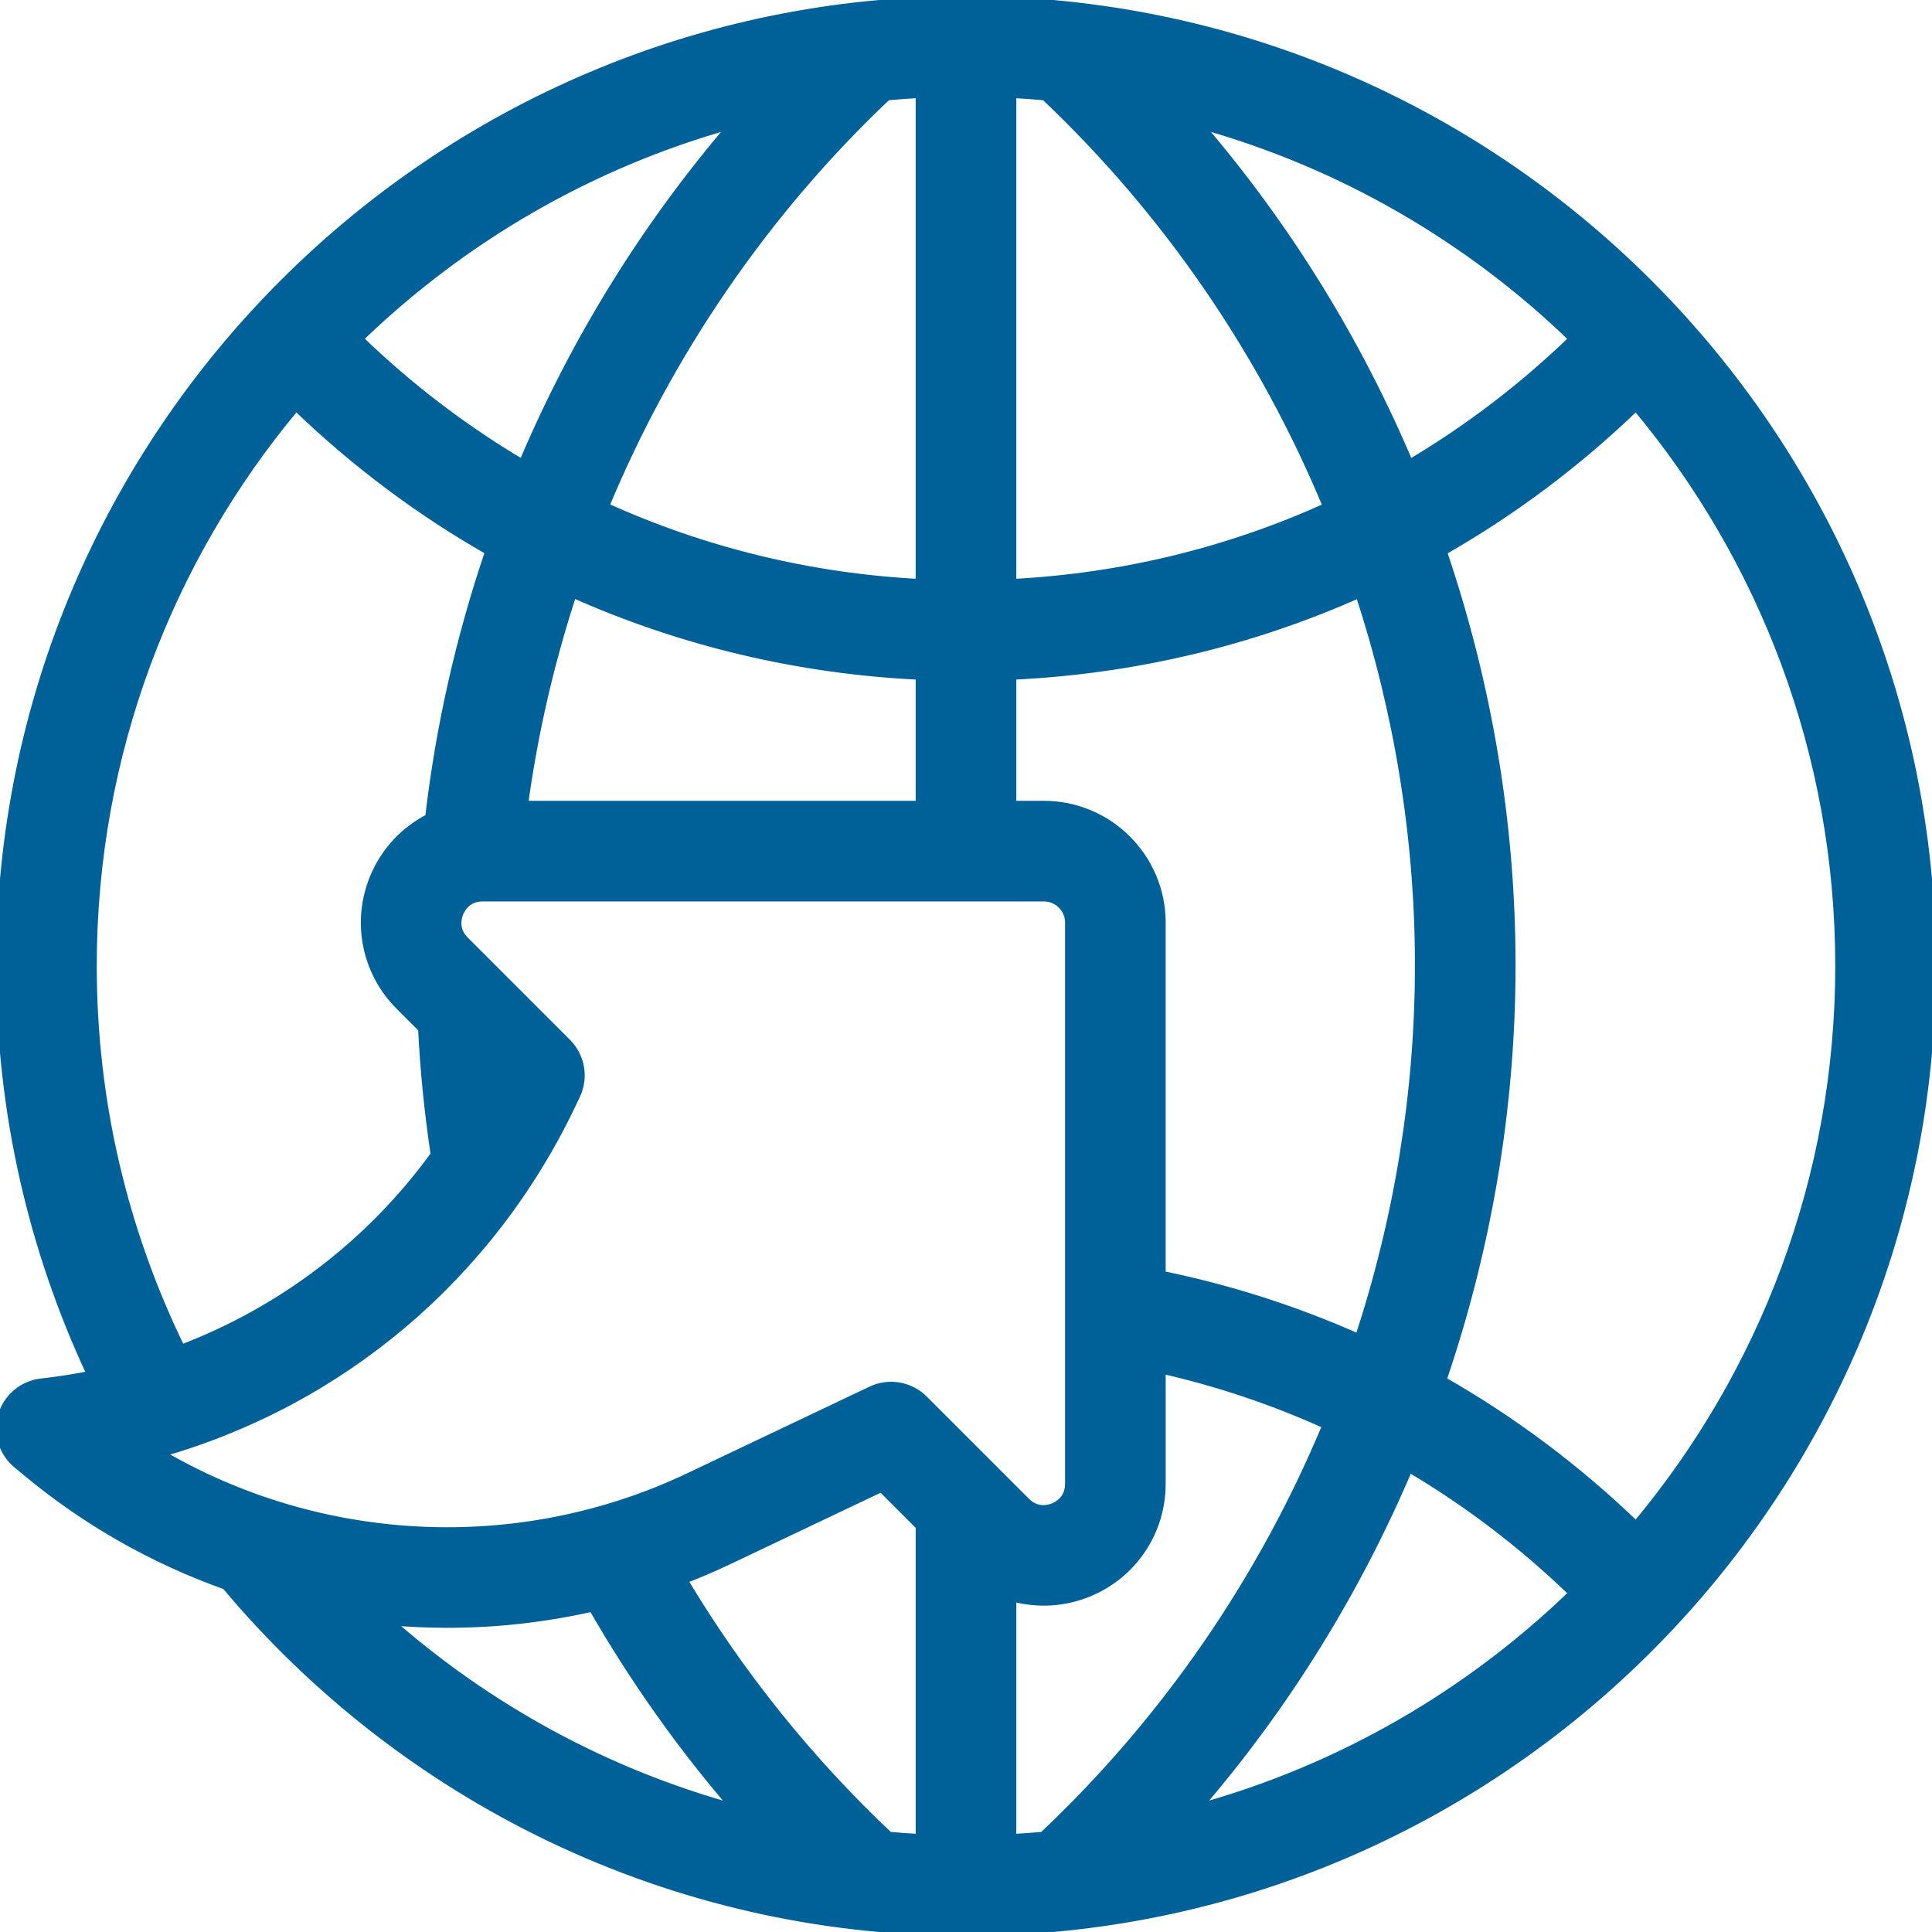 <svg stroke="#006098" data-sanitized-enable-background="new 0 0 249.611 249.611" xmlns:xlink="http://www.w3.org/1999/xlink" viewBox="0 0 249.611 249.611" xmlns="http://www.w3.org/2000/svg" version="1.1" width="800px" height="800px" fill="#006098">

<g stroke-width="0" id="SVGRepo_bgCarrier"></g>

<g stroke-linejoin="round" stroke-linecap="round" id="SVGRepo_tracerCarrier"></g>

<g id="SVGRepo_iconCarrier"> <g> <path d="m124.806,0c-68.818,0-124.806,55.987-124.806,124.805 0,18.861 4.213,36.753 11.736,52.798-2.104,0.421-4.237,0.758-6.398,0.998-2.392,0.266-4.393,1.935-5.084,4.239s0.061,4.799 1.911,6.338l1.293,1.075c7.755,6.446 16.472,11.337 25.688,14.616 22.912,27.331 57.289,44.742 95.66,44.742 68.818,0 124.805-55.987 124.805-124.805s-55.988-124.806-124.805-124.806zm86.563,197.052c-7.622-7.351-16.014-13.618-24.993-18.729 5.843-17.134 8.93-35.248 8.93-53.622 0-18.308-3.068-36.361-8.873-53.445 8.958-5.104 17.33-11.361 24.936-18.696 16.373,19.584 26.242,44.783 26.242,72.246s-9.87,52.661-26.242,72.246zm-80.563,40.399v-31.056c3.202,0.887 6.675,0.717 9.893-0.616 5.713-2.366 9.404-7.891 9.404-14.074v-14.732c7.332,1.669 14.444,4.066 21.253,7.153-8.291,19.883-20.699,38.036-36.618,53.043-1.305,0.114-2.615,0.212-3.932,0.282zm-15.934-.283c-10.399-9.804-19.306-20.947-26.541-33.042 1.955-0.755 3.891-1.579 5.802-2.486l19.745-9.382 4.927,4.927v40.266c-1.317-0.07-2.627-0.168-3.933-0.283zm-.244-224.704c1.386-0.125 2.778-0.23 4.177-0.304v63.143c-14.204-0.741-27.931-4.112-40.613-9.871 8.249-19.843 20.596-37.97 36.436-52.968zm-47.114,47.413c-7.559-4.47-14.636-9.863-21.095-16.109 13.331-12.9 29.823-22.548 48.189-27.657-11.282,13.143-20.4,27.939-27.094,43.766zm67.469-47.413c15.845,15.003 28.196,33.137 36.444,52.988-12.669,5.753-26.391,9.114-40.622,9.852v-63.144c1.4,0.074 2.792,0.18 4.178,0.304zm20.02,3.647c18.368,5.109 34.861,14.76 48.193,27.661-6.462,6.255-13.541,11.641-21.096,16.113-6.694-15.83-15.813-30.629-27.097-43.774zm28.303,108.59c0,16.477-2.679,32.726-7.751,48.149-8.137-3.622-16.659-6.358-25.452-8.155v-45.498c0-8.4-6.834-15.234-15.234-15.234h-4.063v-16.644c15.683-0.735 30.816-4.347 44.807-10.584 5.034,15.371 7.693,31.558 7.693,47.966zm-64.5-37.381v16.643h-51.079c1.268-9.279 3.378-18.399 6.278-27.249 14.006,6.245 29.146,9.868 44.801,10.606zm-44.858,55.279l.516-1.087c1.088-2.292 0.617-5.022-1.177-6.816l-13.212-13.212c-1.379-1.379-0.95-2.923-0.701-3.524 0.249-0.6 1.038-1.996 2.988-1.996h72.508c1.783,0 3.234,1.451 3.234,3.234v72.507c0,1.95-1.396,2.739-1.996,2.988-0.601,0.248-2.146,0.678-3.524-0.701l-13.212-13.212c-1.795-1.795-4.525-2.266-6.818-1.177l-23.569,11.199c-21.972,10.441-47.654,9.062-68.249-3.031 23.254-6.616 42.585-22.808 53.212-45.172zm-16.15,67.211c6.273,0 12.562-0.695 18.744-2.092 5.25,9.141 11.367,17.804 18.3,25.845-16.686-4.603-31.833-12.95-44.477-24.08 2.469,0.216 4.95,0.327 7.433,0.327zm124.234-20.125c7.581,4.48 14.683,9.88 21.165,16.154-13.388,12.956-29.965,22.632-48.426,27.724 11.352-13.168 20.527-28.003 27.261-43.878zm-170.032-64.88c0-27.465 9.871-52.665 26.245-72.25 7.603,7.325 15.977,13.58 24.939,18.682-3.78,11.12-6.392,22.652-7.758,34.397-3.156,1.611-5.719,4.304-7.139,7.733-2.366,5.712-1.07,12.229 3.302,16.601l2.925,2.925c0.272,5.468 0.822,10.901 1.628,16.284-8.289,11.409-19.626,20.067-32.72,25.055-7.31-14.934-11.422-31.708-11.422-49.427z"></path> </g> </g>

</svg>